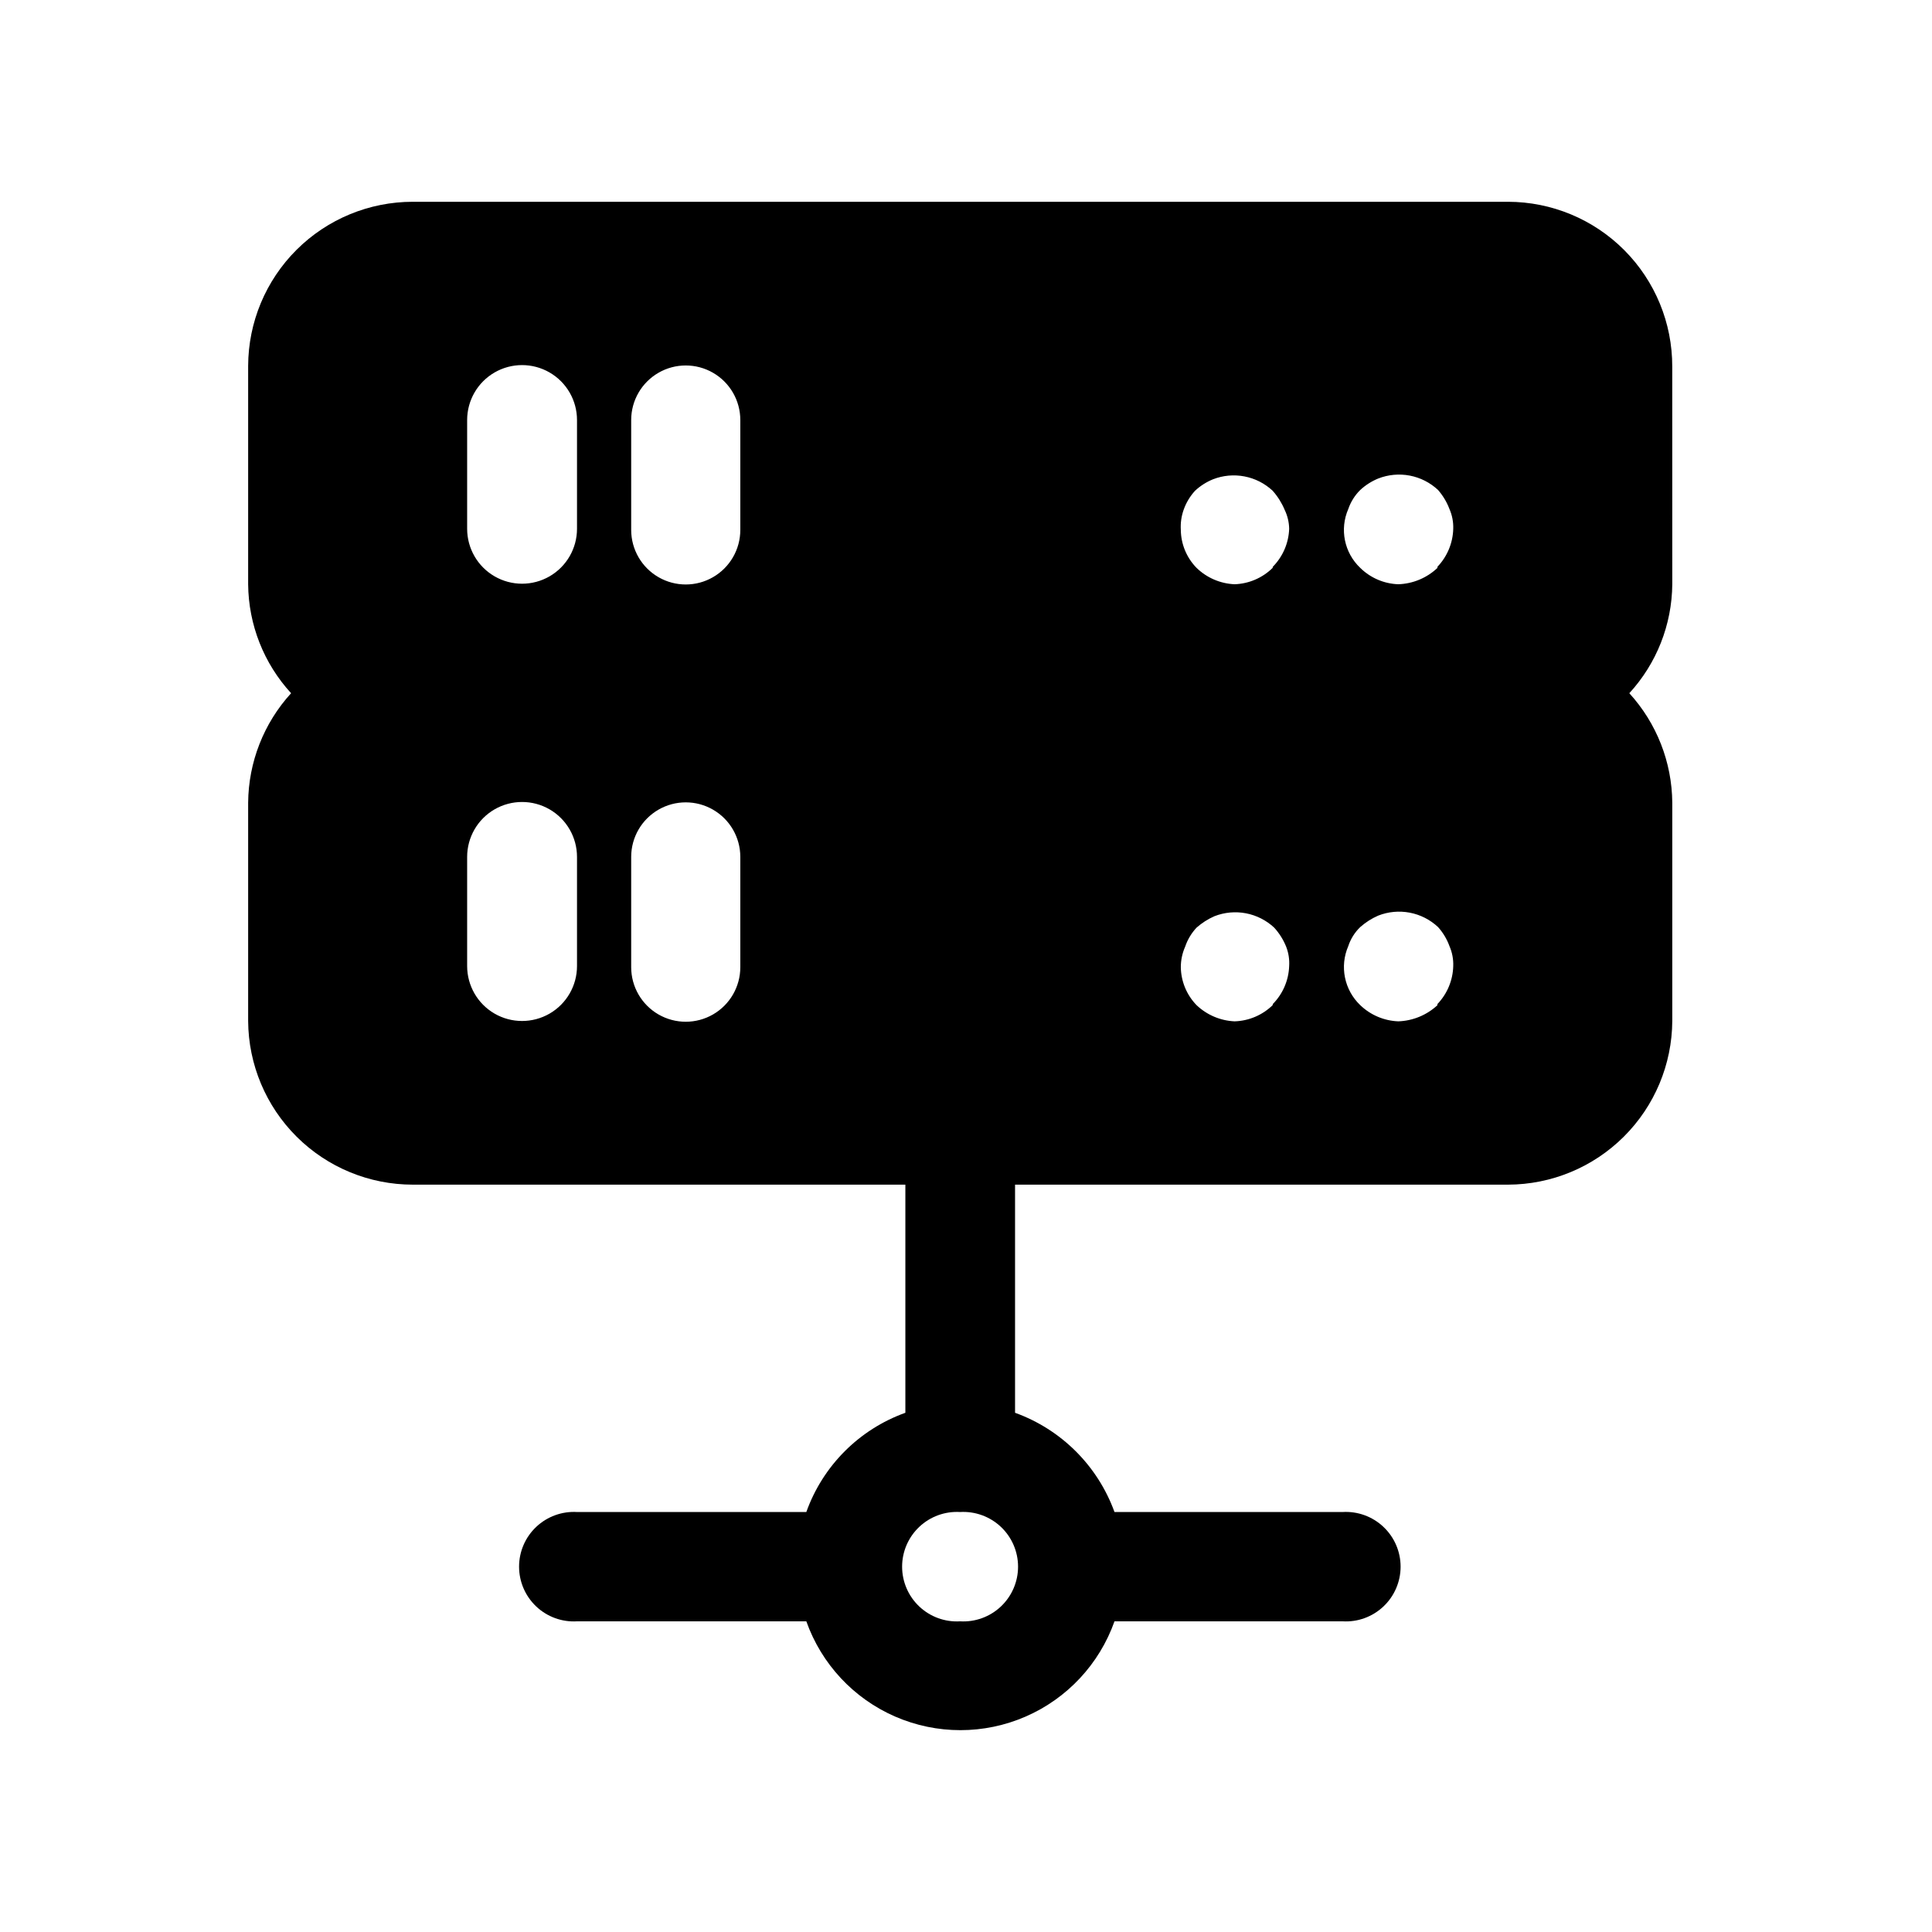 <?xml version="1.0" encoding="UTF-8"?>
<!-- Uploaded to: SVG Repo, www.svgrepo.com, Generator: SVG Repo Mixer Tools -->
<svg fill="#000000" width="800px" height="800px" version="1.1" viewBox="144 144 512 512" xmlns="http://www.w3.org/2000/svg">
 <path d="m524.94 294.5c-2.812 2.664-6.504 4.203-10.375 4.332-3.785-0.129-7.379-1.676-10.078-4.332-4.246-4.016-5.516-10.262-3.172-15.617 0.652-1.902 1.738-3.629 3.172-5.039 1.387-1.281 2.988-2.305 4.734-3.023 2.66-1.047 5.566-1.32 8.375-0.785s5.41 1.855 7.496 3.809c1.301 1.488 2.324 3.195 3.023 5.039 0.723 1.648 1.066 3.441 1.008 5.238-0.09 3.762-1.582 7.356-4.184 10.078zm0 115.88v0.004c-2.832 2.625-6.516 4.148-10.375 4.281-3.773-0.145-7.359-1.668-10.078-4.281-4.242-4.043-5.508-10.301-3.172-15.672 0.629-1.914 1.719-3.644 3.172-5.035 1.41-1.25 3.008-2.269 4.734-3.023 2.66-1.051 5.566-1.324 8.375-0.789s5.41 1.859 7.496 3.812c1.32 1.469 2.348 3.18 3.023 5.035 0.73 1.668 1.074 3.477 1.008 5.293-0.09 3.762-1.582 7.356-4.184 10.074zm-43.68-115.88c-2.695 2.656-6.293 4.203-10.074 4.332-3.777-0.16-7.363-1.699-10.078-4.332-2.641-2.691-4.141-6.305-4.18-10.074-0.109-1.812 0.148-3.629 0.754-5.34 0.66-1.867 1.688-3.578 3.023-5.039 1.387-1.285 2.988-2.309 4.738-3.023 2.652-1.039 5.547-1.305 8.344-0.77 2.801 0.531 5.391 1.848 7.473 3.793 1.328 1.492 2.402 3.195 3.176 5.039 0.762 1.57 1.176 3.289 1.207 5.035-0.129 3.785-1.676 7.379-4.332 10.078zm0 115.88v0.004c-2.703 2.633-6.301 4.164-10.074 4.281-3.766-0.164-7.344-1.688-10.078-4.281-2.629-2.703-4.125-6.309-4.18-10.078 0.004-1.875 0.398-3.727 1.156-5.441 0.637-1.875 1.668-3.594 3.023-5.039 1.414-1.246 3.012-2.266 4.738-3.023 2.652-1.035 5.547-1.305 8.344-0.77 2.801 0.535 5.391 1.852 7.477 3.793 1.348 1.477 2.426 3.184 3.172 5.039 0.641 1.633 0.914 3.387 0.805 5.141-0.129 3.781-1.676 7.379-4.332 10.074zm-141.07-125.95v0.004c0 5.164-2.754 9.938-7.231 12.52-4.473 2.586-9.984 2.586-14.457 0-4.473-2.582-7.231-7.356-7.231-12.52v-29.121c0-5.168 2.758-9.941 7.231-12.523 4.473-2.582 9.984-2.582 14.457 0 4.477 2.582 7.231 7.356 7.231 12.523zm0 115.88v0.004c0 5.164-2.754 9.938-7.231 12.523-4.473 2.582-9.984 2.582-14.457 0-4.473-2.586-7.231-7.359-7.231-12.523v-29.223c0-5.164 2.758-9.938 7.231-12.52 4.473-2.582 9.984-2.582 14.457 0 4.477 2.582 7.231 7.356 7.231 12.52zm-43.277-116.18c0 5.203-2.773 10.008-7.277 12.609-4.508 2.602-10.059 2.602-14.562 0-4.504-2.602-7.277-7.406-7.277-12.609v-28.816c0-5.203 2.773-10.008 7.277-12.609 4.504-2.602 10.055-2.602 14.562 0 4.504 2.602 7.277 7.406 7.277 12.609zm0 115.88v0.004c0 5.199-2.773 10.008-7.277 12.609-4.508 2.598-10.059 2.598-14.562 0-4.504-2.602-7.277-7.41-7.277-12.609v-28.922c0-5.199 2.773-10.008 7.277-12.609 4.504-2.598 10.055-2.598 14.562 0 4.504 2.602 7.277 7.41 7.277 12.609zm101.52 173.66c-3.992 0.238-7.902-1.184-10.809-3.926s-4.555-6.562-4.555-10.559c0-3.996 1.648-7.816 4.555-10.555 2.906-2.742 6.816-4.164 10.809-3.93 3.988-0.234 7.898 1.188 10.809 3.93 2.906 2.738 4.555 6.559 4.555 10.555 0 3.996-1.648 7.816-4.555 10.559-2.91 2.742-6.82 4.164-10.809 3.926zm188.73-332.52v0.004c0.027-11.566-4.547-22.672-12.711-30.863-8.164-8.195-19.25-12.805-30.82-12.816h-290.24c-11.547 0-22.621 4.574-30.797 12.723-8.18 8.152-12.793 19.211-12.832 30.754v57.887c0.09 10.703 4.148 20.988 11.383 28.871-7.246 7.934-11.301 18.27-11.383 29.02v57.836c0.066 11.527 4.691 22.559 12.867 30.688 8.172 8.129 19.234 12.691 30.762 12.691h130.54v60.457c-12.242 4.398-21.871 14.047-26.246 26.297h-60.762c-3.988-0.234-7.898 1.188-10.809 3.93-2.906 2.738-4.555 6.559-4.555 10.555 0 3.996 1.648 7.816 4.555 10.559 2.91 2.742 6.82 4.164 10.809 3.926h60.762c4.016 11.32 12.547 20.465 23.562 25.25 11.016 4.789 23.523 4.789 34.539 0 11.016-4.785 19.551-13.93 23.566-25.25h60.457c3.988 0.238 7.898-1.184 10.805-3.926 2.91-2.742 4.559-6.562 4.559-10.559 0-3.996-1.648-7.816-4.559-10.555-2.906-2.742-6.816-4.164-10.805-3.93h-60.457c-4.445-12.242-14.102-21.875-26.352-26.297v-60.457h130.64c11.512-0.027 22.547-4.602 30.699-12.727 8.152-8.125 12.766-19.141 12.832-30.652v-57.836c-0.082-10.75-4.141-21.086-11.387-29.02 7.238-7.883 11.297-18.168 11.387-28.871z"/>
</svg>